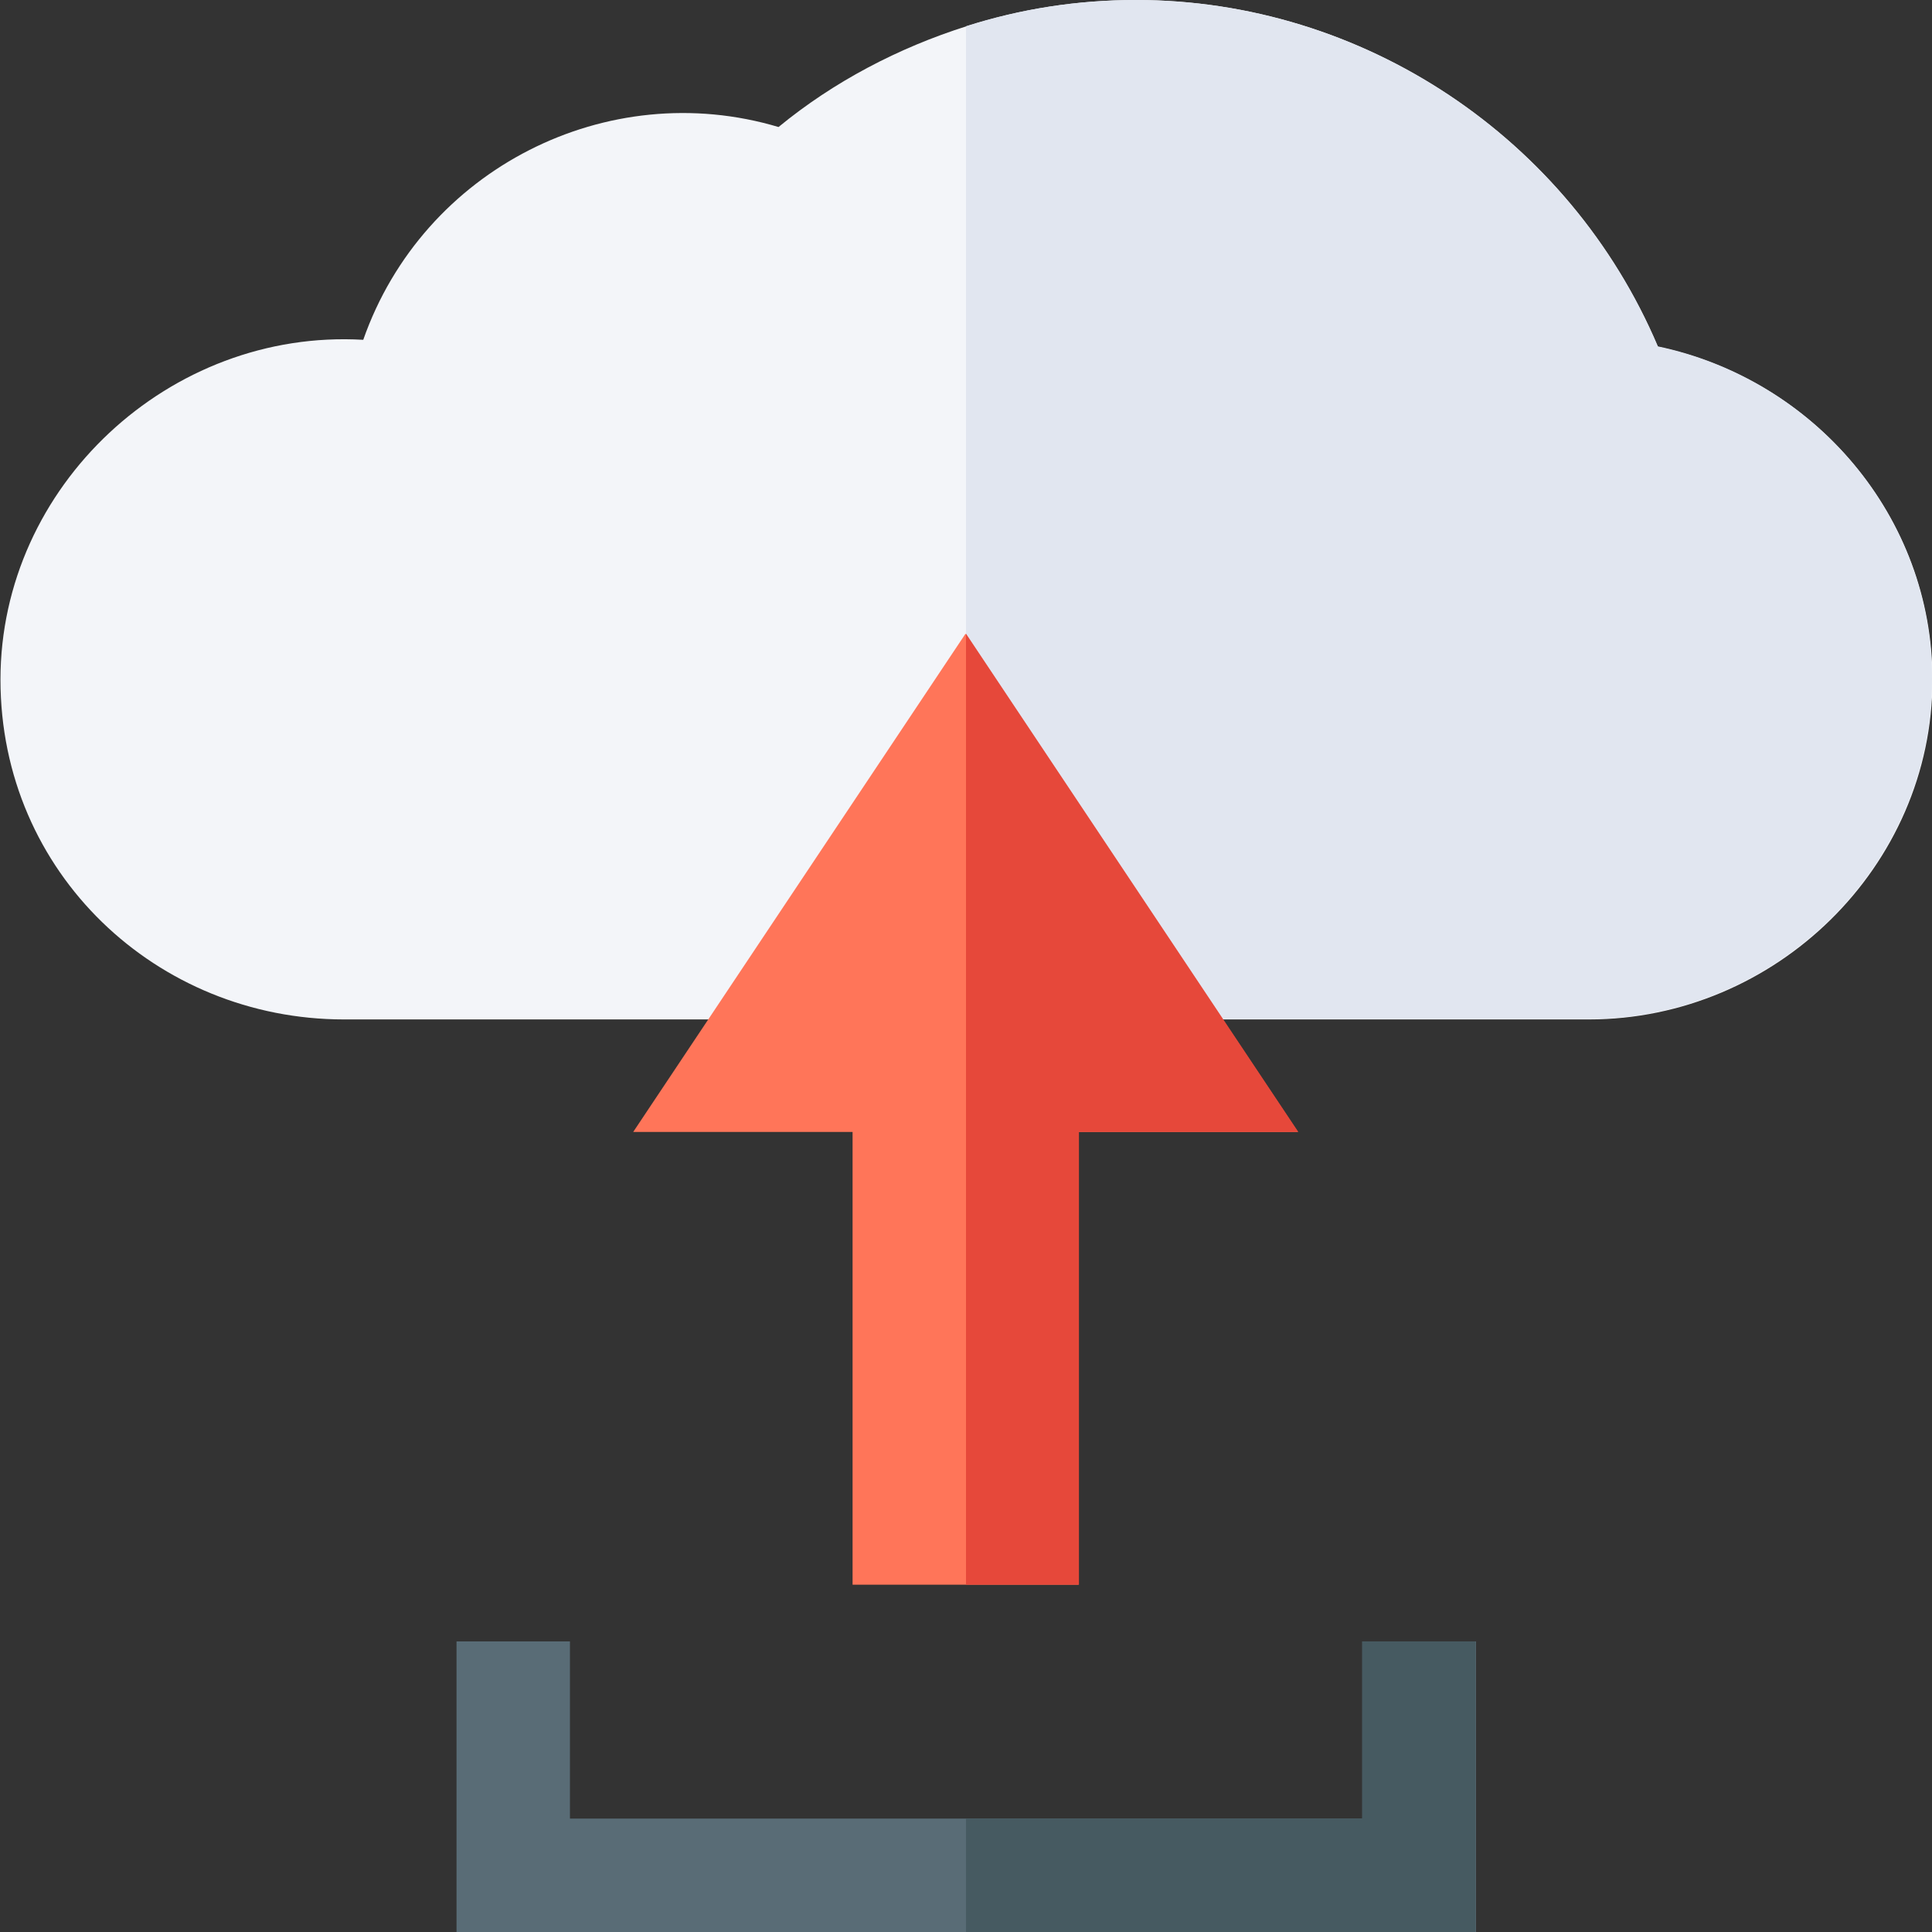 <?xml version="1.0" encoding="UTF-8"?>
<svg id="Layer_2" data-name="Layer 2" xmlns="http://www.w3.org/2000/svg" viewBox="0 0 41.22 41.22">
  <rect x="0" y="0" width="41.22" height="41.22" fill="#333333" stroke="none"/>
  <defs>
    <style>
      .cls-1 {
        fill: #e6483a;
      }

      .cls-2 {
        fill: #e1e6f0;
      }

      .cls-3 {
        fill: #596c76;
      }

      .cls-4 {
        fill: #f3f5f9;
      }

      .cls-5 {
        fill: #ff7559;
      }

      .cls-6 {
        fill: #465a61;
      }
    </style>
  </defs>
  <g id="Layer_1-2" data-name="Layer 1">
    <g>
      <g id="Upload">
        <path class="cls-4" d="M35.37,7.39c-1.88-4.44-6.28-7.39-11.13-7.39-1.26,0-2.46.19-3.62.56-1.45.46-2.83,1.18-4.01,2.15-3.65-1.09-7.58.89-8.86,4.54-4.13-.24-7.74,3.12-7.74,7.25s3.34,7.25,7.33,7.25h10.72l2.56-3.86,2.56,3.86h10.72c3.98,0,7.33-3.26,7.33-7.25,0-3.48-2.52-6.4-5.85-7.1Z"/>
        <path class="cls-3" d="M31.48,41.22H9.74v-6.2h2.42v3.78h16.91v-3.78h2.42v6.2Z"/>
      </g>
      <path class="cls-6" d="M29.06,38.8h-8.45v2.42h10.87v-6.2h-2.42v3.78Z"/>
      <path class="cls-2" d="M41.22,14.49c0,3.98-3.34,7.25-7.33,7.25h-10.72l-2.56-3.86V.56C21.77.19,22.98,0,24.23,0,29.09,0,33.48,2.95,35.37,7.39c3.33.7,5.85,3.62,5.85,7.1Z"/>
      <path class="cls-5" d="M23.02,33.81h-4.83v-9.66h-4.68l7.09-10.63,7.09,10.63h-4.68v9.66Z"/>
      <path class="cls-1" d="M23.02,33.81v-9.66h4.68l-7.09-10.63v20.29h2.42Z"/>
    </g>
  </g>
</svg>